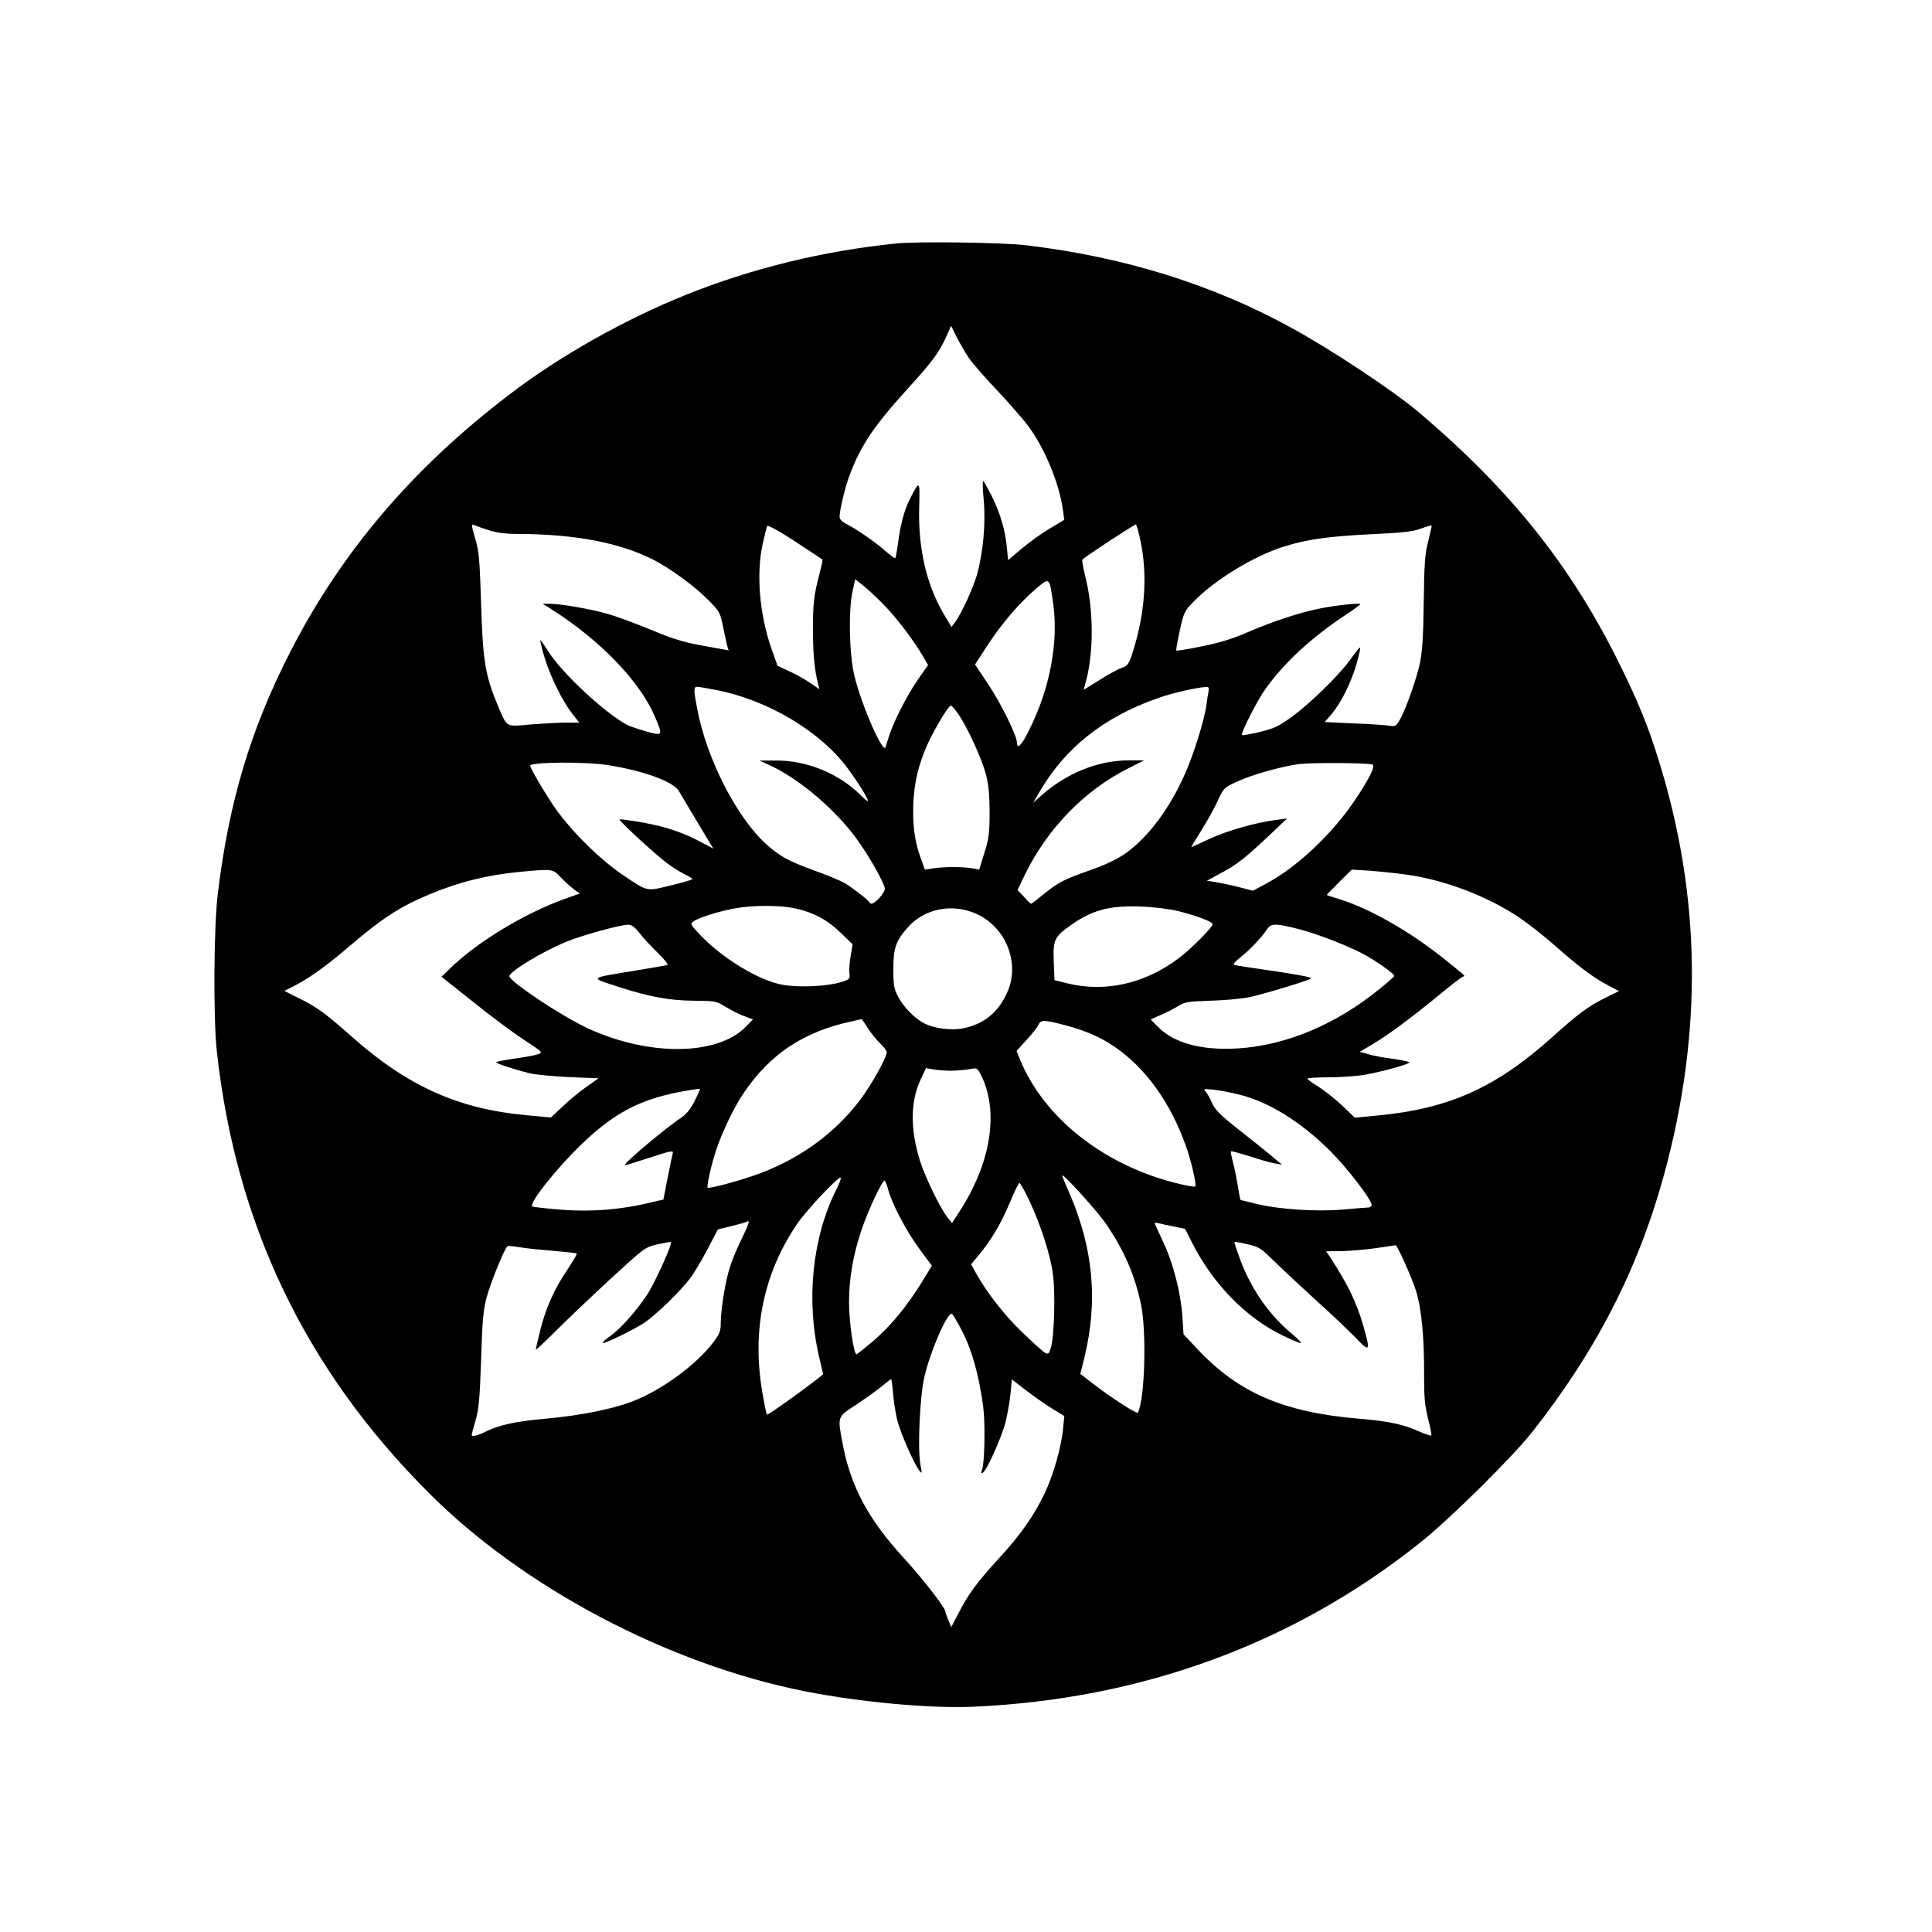 <?xml version="1.0" standalone="no"?>
<!DOCTYPE svg PUBLIC "-//W3C//DTD SVG 20010904//EN"
 "http://www.w3.org/TR/2001/REC-SVG-20010904/DTD/svg10.dtd">
<svg version="1.0" xmlns="http://www.w3.org/2000/svg"
 width="1024pt" height="1024pt" viewBox="0 0 1024 1024"
 preserveAspectRatio="xMidYMid meet">

<g transform="translate(0,1024) scale(0.1,-0.1)"
fill="#000000" stroke="none">
<path d="M4755 8950 c-389 -39 -770 -132 -1123 -274 -324 -131 -669 -325 -932
-527 -515 -392 -894 -839 -1164 -1369 -209 -409 -323 -792 -382 -1280 -21
-177 -24 -654 -5 -830 100 -916 469 -1687 1121 -2340 502 -504 1271 -910 1995
-1054 295 -58 662 -92 895 -82 895 40 1700 336 2370 872 159 127 484 449 591
584 339 430 562 864 699 1365 206 754 196 1478 -30 2200 -54 174 -107 305
-202 497 -257 524 -578 927 -1067 1342 -139 117 -458 329 -679 450 -418 229
-884 374 -1402 436 -124 15 -569 21 -685 10z m382 -610 c17 -25 83 -101 147
-168 64 -68 138 -153 165 -189 89 -119 166 -307 185 -448 l7 -50 -78 -47 c-43
-25 -110 -74 -149 -107 l-71 -60 -6 64 c-9 95 -34 180 -79 273 -23 45 -44 82
-47 82 -4 0 -2 -46 3 -102 11 -120 -3 -272 -34 -388 -21 -75 -84 -213 -119
-259 l-18 -24 -44 74 c-90 155 -134 348 -127 567 4 136 2 138 -48 40 -30 -58
-52 -139 -64 -237 -6 -41 -12 -76 -15 -79 -2 -3 -21 11 -42 29 -51 47 -159
122 -210 148 -28 14 -43 28 -43 41 0 36 29 158 54 224 60 158 129 260 309 458
126 138 167 193 203 275 l25 56 32 -64 c18 -35 47 -84 64 -109z m-2544 -911
c41 -13 89 -19 155 -19 299 -1 534 -46 712 -135 92 -47 225 -144 296 -217 59
-60 62 -67 77 -143 9 -44 19 -89 22 -101 l7 -21 -133 24 c-106 19 -161 36
-274 83 -77 32 -181 71 -230 85 -92 27 -253 55 -314 55 l-35 0 48 -30 c258
-164 467 -381 547 -568 44 -103 43 -104 -48 -78 -43 12 -88 28 -101 35 -119
64 -348 278 -416 389 -22 34 -41 61 -42 59 -2 -2 7 -42 21 -88 31 -104 96
-235 147 -300 l38 -49 -72 0 c-40 0 -124 -5 -187 -10 -132 -12 -122 -18 -172
99 -67 160 -80 239 -89 536 -7 229 -11 281 -29 342 -25 88 -25 87 -3 78 9 -4
43 -16 75 -26z m1687 -102 c41 -27 77 -51 79 -53 2 -2 -6 -38 -17 -81 -29
-110 -34 -157 -33 -307 1 -121 8 -196 27 -270 l7 -29 -47 32 c-25 18 -75 46
-110 62 l-65 30 -29 82 c-67 186 -86 408 -48 572 10 44 20 83 22 87 5 8 90
-42 214 -125z m1766 41 c34 -167 24 -350 -27 -533 -32 -112 -38 -123 -74 -135
-19 -6 -71 -35 -117 -64 l-84 -52 13 50 c41 155 39 383 -6 556 -10 41 -17 79
-14 84 7 11 274 186 283 186 4 0 16 -42 26 -92z m1524 4 c-18 -69 -21 -116
-24 -324 -2 -183 -8 -263 -20 -323 -20 -90 -78 -253 -109 -304 -18 -30 -23
-33 -56 -27 -20 3 -104 9 -188 12 l-152 7 28 32 c67 76 129 211 156 335 9 41
9 42 -49 -37 -63 -87 -218 -237 -313 -305 -68 -49 -92 -60 -168 -78 -48 -11
-90 -19 -92 -16 -9 8 79 181 124 244 99 140 245 274 431 397 39 26 72 50 72
53 0 8 -136 -7 -219 -24 -107 -22 -240 -66 -376 -124 -83 -36 -154 -58 -246
-76 -71 -15 -132 -24 -134 -22 -3 2 6 50 18 106 22 99 25 104 77 157 114 115
319 240 478 289 121 38 240 54 467 65 156 7 212 13 255 29 30 11 56 18 58 17
1 -1 -7 -39 -18 -83z m-2887 -336 c69 -70 161 -192 210 -276 l26 -45 -56 -80
c-56 -81 -130 -226 -152 -300 -7 -22 -15 -47 -17 -55 -13 -40 -130 227 -166
380 -27 114 -32 345 -9 447 l14 63 41 -33 c22 -17 72 -63 109 -101z m898 14
c31 -212 -15 -458 -128 -683 -39 -79 -63 -102 -63 -62 0 34 -84 206 -150 305
l-72 108 64 99 c78 119 169 225 256 300 76 64 73 67 93 -67z m-1791 -466 c276
-52 558 -219 705 -419 54 -73 105 -156 105 -170 0 -5 -17 9 -37 29 -115 116
-288 187 -453 185 l-85 0 53 -24 c156 -71 349 -235 463 -392 65 -89 149 -238
149 -264 0 -9 -13 -31 -29 -48 -29 -31 -46 -38 -53 -23 -5 11 -87 75 -130 101
-20 12 -92 42 -159 66 -140 51 -186 76 -257 140 -156 140 -317 454 -366 715
-20 101 -20 120 -2 120 8 0 51 -7 96 -16z m2616 -6 c-3 -13 -8 -44 -11 -70
-11 -86 -74 -286 -124 -391 -61 -132 -136 -243 -220 -327 -79 -79 -142 -116
-281 -165 -133 -47 -161 -62 -238 -124 -34 -28 -64 -51 -67 -51 -3 0 -20 16
-38 37 l-34 36 39 81 c120 245 316 447 547 563 l85 43 -79 0 c-165 0 -332 -67
-469 -189 l-40 -36 29 50 c136 238 342 403 630 504 78 28 205 57 258 60 13 1
16 -5 13 -21z m-1326 -124 c47 -67 125 -239 146 -319 13 -50 19 -107 19 -200
0 -114 -4 -140 -28 -217 l-27 -87 -33 6 c-43 9 -151 10 -208 1 l-47 -7 -15 42
c-34 88 -47 163 -47 263 0 119 17 212 60 322 31 80 124 242 140 242 5 0 23
-21 40 -46z m-1860 -269 c188 -29 352 -88 379 -139 15 -26 118 -199 163 -273
l19 -31 -64 34 c-100 53 -187 82 -313 105 -64 11 -118 18 -120 16 -6 -6 184
-181 250 -231 28 -21 70 -48 94 -59 23 -12 42 -23 42 -26 0 -4 -52 -19 -115
-34 -131 -32 -121 -34 -250 53 -118 80 -250 207 -347 335 -44 58 -148 231
-148 247 0 19 288 22 410 3z m4056 2 c13 -12 -19 -74 -92 -184 -122 -183 -311
-361 -476 -448 l-67 -36 -78 20 c-43 11 -98 22 -122 26 l-44 7 59 32 c101 53
141 85 288 224 l78 74 -53 -7 c-108 -13 -266 -58 -358 -101 -51 -24 -95 -44
-97 -44 -1 0 22 39 53 88 30 48 70 119 87 157 32 69 34 71 102 102 77 36 232
80 327 93 66 9 384 7 393 -3z m-4306 -595 c19 -20 50 -49 69 -63 l34 -25 -79
-28 c-220 -79 -477 -236 -621 -381 l-33 -32 165 -131 c90 -73 211 -163 269
-201 105 -69 105 -69 76 -79 -16 -6 -72 -16 -125 -23 -52 -8 -95 -16 -95 -19
0 -7 88 -36 175 -58 33 -8 129 -17 214 -21 l154 -6 -64 -45 c-35 -24 -92 -71
-126 -104 l-63 -59 -128 12 c-363 33 -630 153 -927 416 -142 126 -185 157
-284 206 l-74 37 44 22 c85 43 175 107 294 209 180 154 275 216 432 281 157
66 305 102 478 119 171 16 175 16 215 -27z m4488 12 c203 -29 425 -114 596
-228 44 -30 131 -98 191 -151 124 -110 205 -170 283 -210 l53 -28 -75 -37
c-87 -43 -143 -85 -271 -200 -302 -273 -552 -386 -930 -422 l-124 -12 -69 66
c-38 36 -95 80 -125 99 -31 19 -57 37 -57 42 0 4 51 7 113 7 61 0 148 6 193
14 91 16 234 56 234 65 0 4 -39 12 -87 19 -49 6 -108 17 -132 25 l-44 12 64
38 c81 47 206 140 354 261 62 52 120 96 127 99 16 5 25 -4 -102 98 -173 139
-388 262 -544 311 -39 12 -72 23 -74 24 -1 1 28 31 65 68 l68 67 95 -6 c52 -4
141 -13 198 -21z m-3246 -178 c98 -21 173 -61 244 -130 l63 -61 -10 -60 c-6
-33 -9 -75 -7 -93 4 -31 2 -33 -46 -48 -74 -22 -218 -29 -306 -14 -128 22
-328 144 -449 275 -41 45 -43 49 -26 61 26 20 136 54 218 69 97 18 237 18 319
1z m2033 -15 c95 -24 178 -55 182 -68 5 -13 -115 -134 -181 -183 -179 -134
-388 -181 -589 -132 l-68 17 -4 99 c-4 116 3 131 94 195 113 79 206 103 371
96 65 -2 150 -13 195 -24z m-1069 -15 c158 -72 232 -264 162 -417 -48 -106
-123 -167 -232 -189 -64 -13 -154 -2 -209 27 -49 25 -107 85 -135 137 -24 45
-27 62 -27 151 0 110 13 148 76 219 88 101 238 130 365 72z m-1786 -102 c19
-25 63 -72 97 -105 34 -33 57 -62 50 -64 -7 -2 -84 -15 -173 -30 -245 -40
-240 -35 -94 -83 174 -56 275 -75 410 -76 111 -1 117 -2 165 -32 28 -17 72
-40 98 -49 l48 -18 -38 -39 c-151 -154 -513 -158 -838 -8 -135 62 -415 248
-415 276 0 25 182 135 308 185 84 34 282 88 322 88 18 0 35 -13 60 -45z m3492
22 c107 -27 287 -98 368 -146 65 -38 139 -92 140 -102 0 -4 -34 -34 -76 -68
-232 -190 -500 -302 -756 -317 -192 -11 -337 29 -421 115 l-38 39 52 23 c29
12 71 34 93 47 36 23 51 25 171 29 72 2 166 10 208 19 76 16 327 92 327 100 0
6 -90 23 -245 45 -82 12 -156 23 -163 26 -9 2 5 19 35 42 51 41 110 104 138
146 22 33 45 33 167 2z m-2284 -523 c17 -27 47 -64 66 -82 20 -19 36 -41 36
-48 0 -28 -81 -173 -140 -251 -129 -172 -310 -306 -524 -388 -89 -35 -277 -86
-285 -79 -7 7 19 123 46 203 30 91 97 230 144 298 142 210 322 328 579 382 25
6 46 10 46 11 1 1 16 -20 32 -46z m1048 13 c112 -30 185 -62 263 -115 162
-111 293 -292 375 -521 30 -82 59 -210 51 -218 -8 -8 -147 26 -230 56 -327
116 -585 343 -697 612 l-20 50 52 57 c29 31 57 67 63 80 13 29 30 29 143 -1z
m-606 -241 c30 0 74 4 97 8 41 8 42 8 62 -30 97 -191 54 -466 -112 -722 l-41
-63 -23 28 c-39 48 -119 214 -147 302 -52 166 -51 313 3 429 l29 62 39 -7 c21
-4 63 -7 93 -7z m-1330 -99 c0 -2 -13 -31 -29 -63 -20 -40 -43 -68 -69 -86
-84 -55 -308 -244 -300 -252 2 -2 61 16 131 39 119 39 128 40 122 21 -3 -11
-15 -70 -27 -131 l-22 -112 -66 -15 c-165 -40 -326 -52 -495 -37 -71 6 -132
13 -134 16 -18 17 128 201 261 329 192 185 343 256 621 294 4 1 7 -1 7 -3z
m2860 -28 c157 -39 326 -145 480 -298 93 -93 220 -259 220 -286 0 -8 -8 -14
-17 -14 -10 0 -72 -5 -137 -11 -141 -12 -338 1 -460 31 -43 11 -80 20 -81 20
-1 0 -8 33 -14 73 -7 41 -18 98 -26 127 -8 30 -13 56 -11 58 3 2 46 -10 98
-26 51 -17 111 -34 133 -38 l40 -7 -55 46 c-30 25 -109 89 -176 141 -95 75
-124 104 -139 138 -10 24 -25 51 -34 61 -14 17 -11 17 45 11 32 -4 93 -15 134
-26z m-701 -694 c93 -141 145 -262 178 -415 31 -145 21 -506 -16 -576 -5 -11
-172 99 -271 179 l-34 26 22 89 c72 296 47 575 -79 867 -22 49 -39 92 -39 95
1 17 195 -198 239 -265z m-1437 190 c-127 -254 -161 -587 -90 -888 l21 -90
-29 -23 c-75 -60 -265 -195 -269 -191 -3 2 -14 57 -25 122 -55 323 6 622 180
882 52 78 225 262 236 252 3 -4 -8 -32 -24 -64z m277 -4 c21 -76 98 -221 166
-312 l64 -87 -52 -85 c-76 -124 -165 -233 -257 -312 -45 -38 -85 -70 -90 -72
-14 -5 -40 171 -40 274 0 127 21 249 65 382 38 112 115 276 125 264 4 -4 12
-27 19 -52z m746 -52 c61 -130 112 -287 126 -393 13 -100 7 -327 -11 -388 -10
-33 -13 -36 -31 -27 -11 6 -64 54 -118 106 -95 90 -193 216 -248 316 l-26 47
40 48 c67 80 119 169 165 278 24 58 47 105 51 105 5 0 28 -42 52 -92z m-1522
-200 c-23 -46 -51 -112 -62 -147 -25 -72 -51 -231 -51 -305 0 -42 -6 -57 -42
-104 -85 -110 -247 -232 -393 -296 -108 -49 -297 -88 -500 -106 -149 -13 -240
-33 -307 -66 -44 -23 -78 -31 -78 -19 0 3 9 38 21 78 17 60 22 114 29 322 6
204 12 264 29 328 21 78 96 263 111 272 4 3 31 0 60 -5 29 -5 109 -14 177 -19
69 -6 127 -12 130 -15 3 -2 -19 -39 -47 -81 -72 -107 -116 -204 -145 -320 -14
-55 -25 -103 -25 -108 0 -4 46 39 103 96 56 56 186 180 289 275 185 170 186
171 253 187 38 8 69 14 71 12 9 -9 -87 -222 -128 -282 -58 -87 -143 -182 -197
-219 -23 -16 -39 -31 -36 -34 7 -7 167 72 223 109 62 43 194 171 240 234 21
27 62 97 92 154 l55 105 74 18 c41 10 77 20 79 23 3 3 8 3 10 0 3 -3 -13 -42
-35 -87z m2290 61 l58 -12 36 -71 c110 -219 286 -400 481 -494 51 -25 95 -43
97 -40 3 3 -19 25 -48 49 -118 98 -212 231 -272 388 -19 52 -34 96 -32 98 2 2
34 -3 70 -12 61 -14 71 -21 144 -93 43 -42 144 -136 223 -208 80 -72 173 -161
208 -197 73 -77 77 -70 37 69 -36 124 -84 222 -178 365 l-18 27 84 1 c46 1
128 8 182 16 54 8 100 15 102 15 9 0 84 -167 107 -238 31 -98 45 -250 44 -457
0 -114 4 -156 21 -224 12 -46 20 -86 17 -89 -3 -3 -32 7 -64 21 -85 38 -160
54 -312 67 -401 33 -641 135 -858 364 l-79 84 -6 94 c-9 128 -49 284 -102 396
-25 52 -45 97 -45 100 0 2 10 2 23 -2 12 -3 48 -11 80 -17z m-1122 -557 c51
-99 89 -237 110 -397 12 -91 8 -303 -7 -339 -5 -14 -4 -17 6 -11 21 13 99 187
120 269 10 42 22 109 26 150 l7 75 83 -64 c45 -34 108 -78 139 -96 l56 -34 -6
-62 c-9 -102 -52 -252 -100 -352 -56 -116 -128 -219 -241 -341 -114 -125 -159
-185 -210 -283 l-42 -81 -16 38 c-9 21 -16 42 -16 46 0 19 -120 173 -216 278
-194 212 -285 382 -329 615 -26 139 -27 137 67 198 45 29 106 73 135 96 29 24
54 43 56 43 2 0 7 -33 10 -72 3 -40 13 -104 22 -143 17 -69 88 -231 118 -270
14 -18 14 -15 5 35 -15 82 -3 357 21 460 30 134 121 344 146 337 5 -2 30 -45
56 -95z"/>
</g>
</svg>
